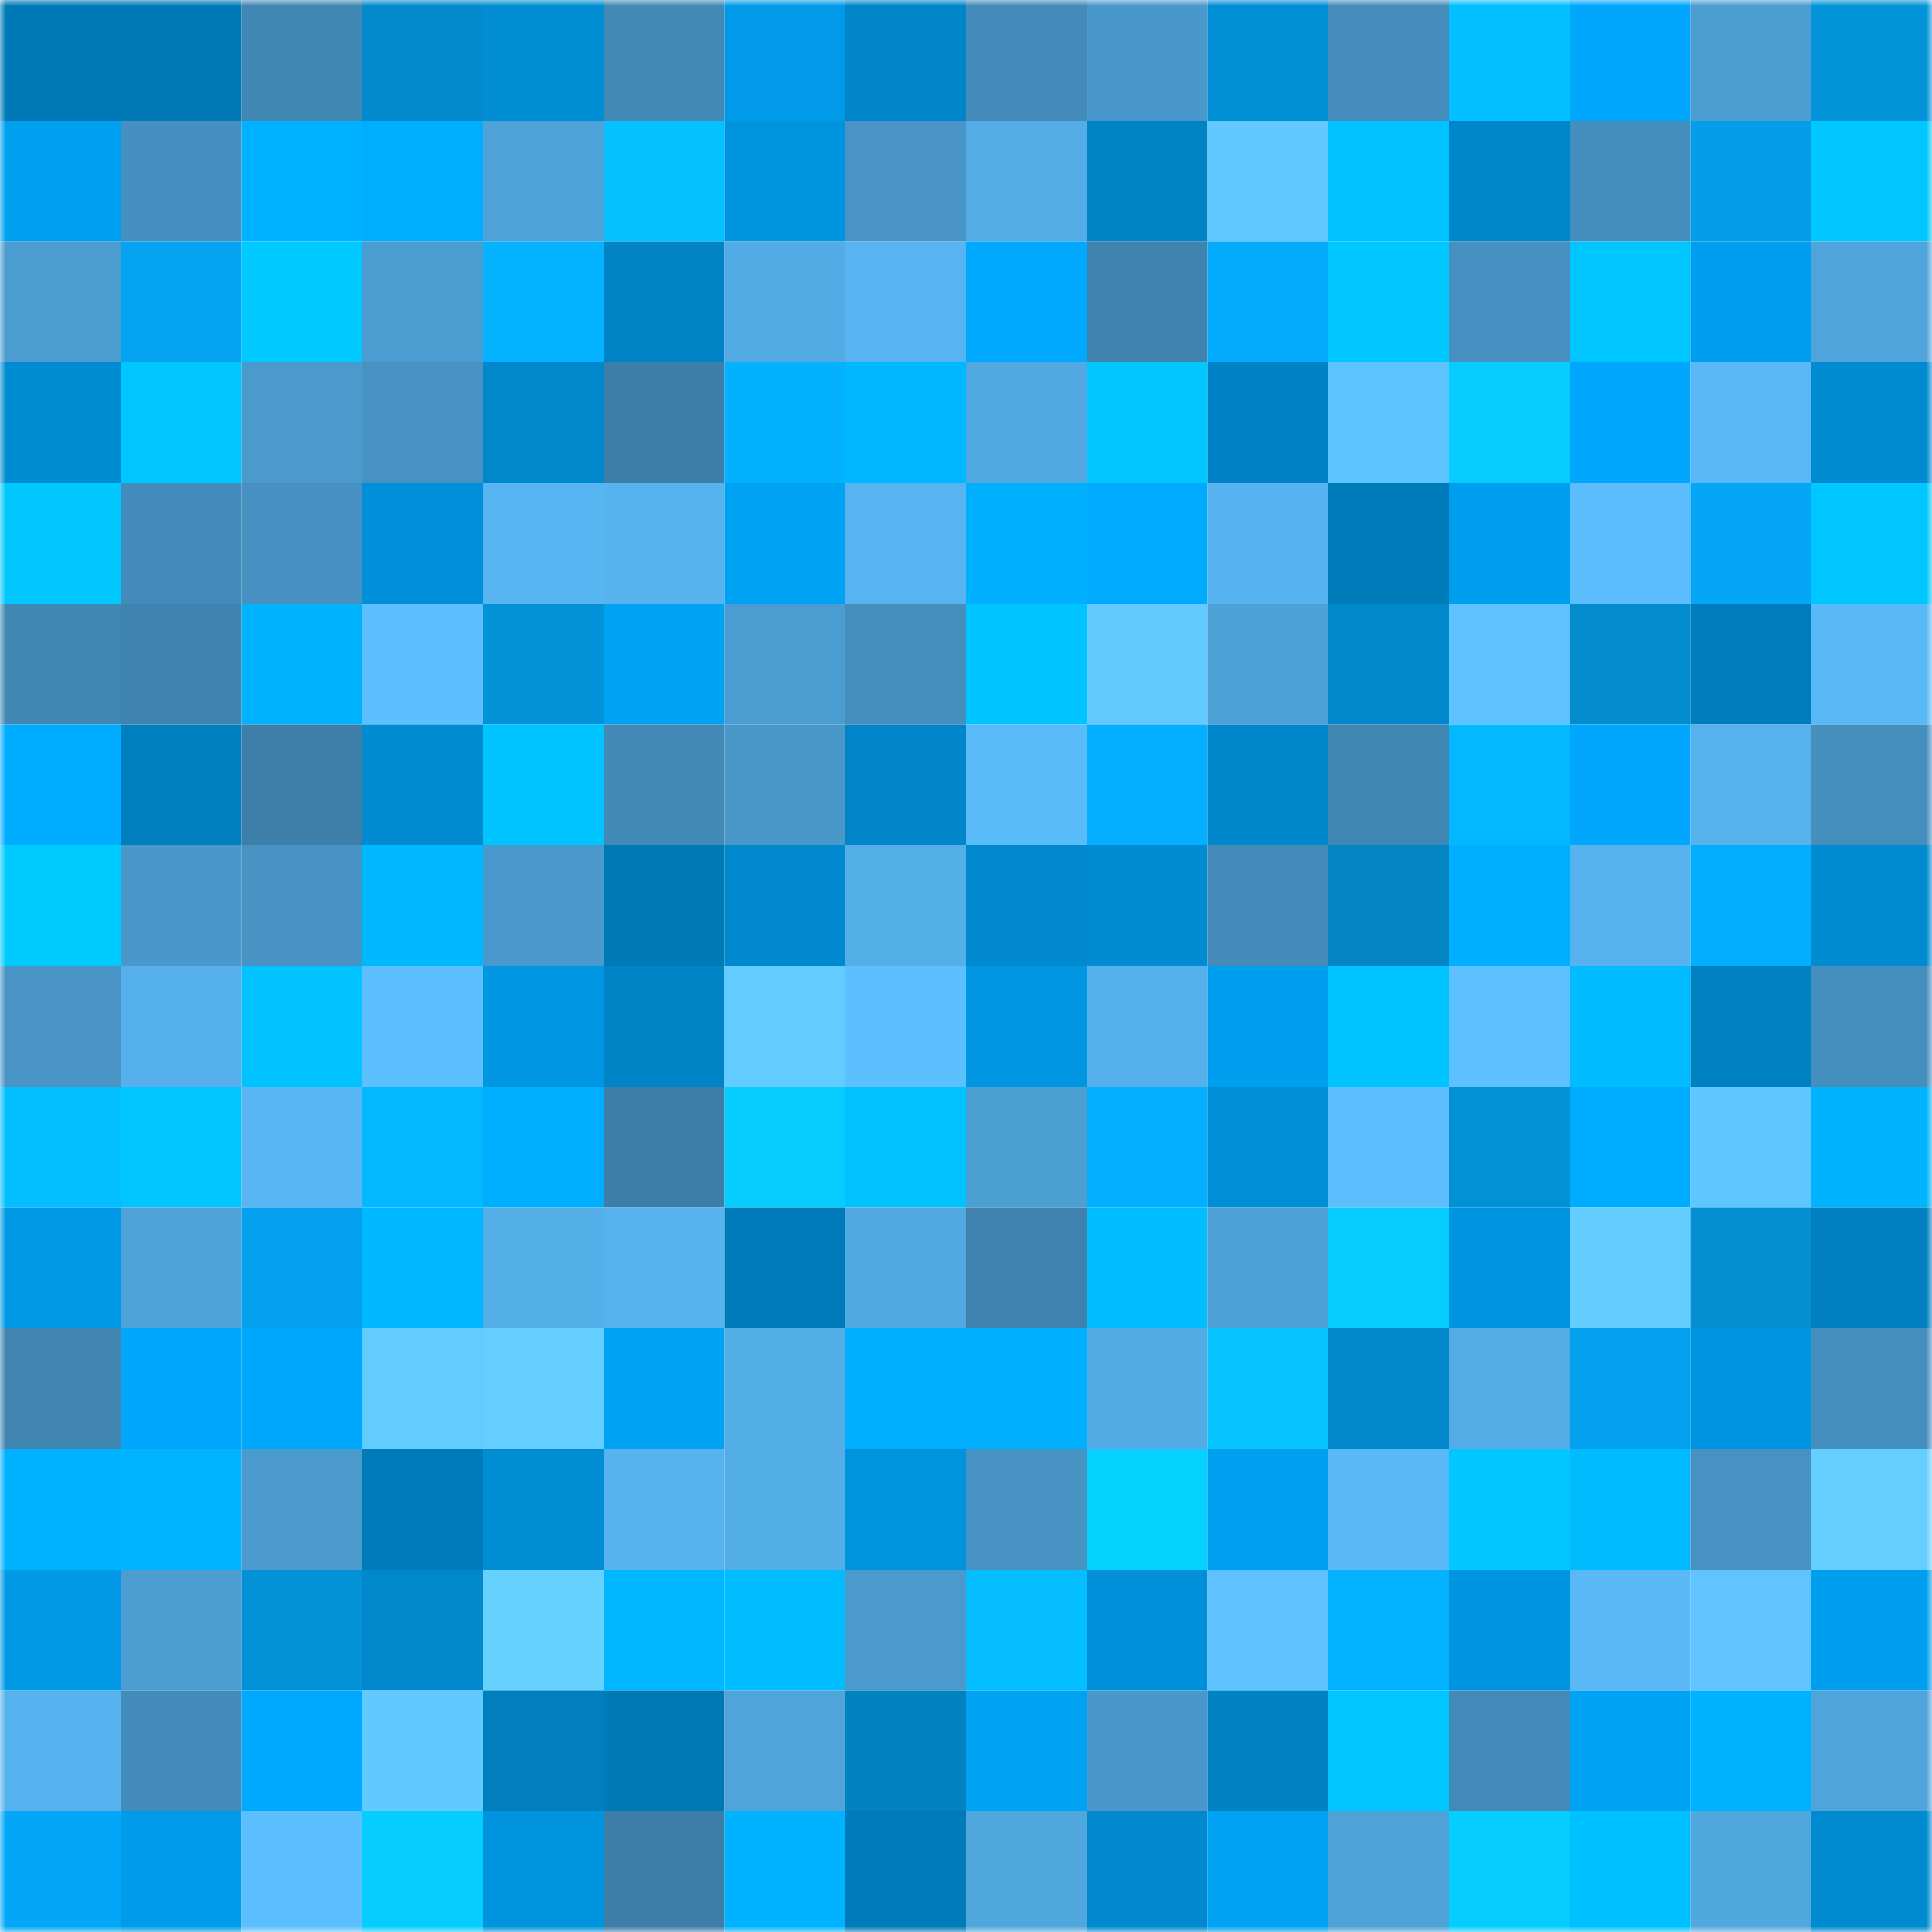 <svg viewBox="0 0 160 160" fill="none" role="img" xmlns="http://www.w3.org/2000/svg" width="240" height="240" name="ens%2Cgmaxurshifu.eth"><mask id="1544735954" mask-type="alpha" maskUnits="userSpaceOnUse" x="0" y="0" width="160" height="160"><rect width="160" height="160" fill="#FFFFFF"></rect></mask><g mask="url(#1544735954)"><rect x="0" y="0" width="10" height="10" fill="#007ab7"></rect><rect x="10" y="0" width="10" height="10" fill="#007ab7"></rect><rect x="20" y="0" width="10" height="10" fill="#4187b3"></rect><rect x="30" y="0" width="10" height="10" fill="#038acc"></rect><rect x="40" y="0" width="10" height="10" fill="#008dd4"></rect><rect x="50" y="0" width="10" height="10" fill="#4289b6"></rect><rect x="60" y="0" width="10" height="10" fill="#009ae8"></rect><rect x="70" y="0" width="10" height="10" fill="#0085c8"></rect><rect x="80" y="0" width="10" height="10" fill="#438bb9"></rect><rect x="90" y="0" width="10" height="10" fill="#4998cb"></rect><rect x="100" y="0" width="10" height="10" fill="#008ed5"></rect><rect x="110" y="0" width="10" height="10" fill="#448cbb"></rect><rect x="120" y="0" width="10" height="10" fill="#04bfff"></rect><rect x="130" y="0" width="10" height="10" fill="#00a7fc"></rect><rect x="140" y="0" width="10" height="10" fill="#4c9dd1"></rect><rect x="150" y="0" width="10" height="10" fill="#0393d8"></rect><rect x="0" y="10" width="10" height="10" fill="#00a0f1"></rect><rect x="10" y="10" width="10" height="10" fill="#4690c1"></rect><rect x="20" y="10" width="10" height="10" fill="#00b1ff"></rect><rect x="30" y="10" width="10" height="10" fill="#00aeff"></rect><rect x="40" y="10" width="10" height="10" fill="#4ea2d7"></rect><rect x="50" y="10" width="10" height="10" fill="#05c2ff"></rect><rect x="60" y="10" width="10" height="10" fill="#0094de"></rect><rect x="70" y="10" width="10" height="10" fill="#4894c6"></rect><rect x="80" y="10" width="10" height="10" fill="#53ace5"></rect><rect x="90" y="10" width="10" height="10" fill="#0084c6"></rect><rect x="100" y="10" width="10" height="10" fill="#61c9ff"></rect><rect x="110" y="10" width="10" height="10" fill="#00c2ff"></rect><rect x="120" y="10" width="10" height="10" fill="#0086ca"></rect><rect x="130" y="10" width="10" height="10" fill="#448ebd"></rect><rect x="140" y="10" width="10" height="10" fill="#049de7"></rect><rect x="150" y="10" width="10" height="10" fill="#00c7ff"></rect><rect x="0" y="20" width="10" height="10" fill="#4b9cd0"></rect><rect x="10" y="20" width="10" height="10" fill="#04a4f2"></rect><rect x="20" y="20" width="10" height="10" fill="#00c9ff"></rect><rect x="30" y="20" width="10" height="10" fill="#4b9cd0"></rect><rect x="40" y="20" width="10" height="10" fill="#04b2ff"></rect><rect x="50" y="20" width="10" height="10" fill="#0084c6"></rect><rect x="60" y="20" width="10" height="10" fill="#52abe4"></rect><rect x="70" y="20" width="10" height="10" fill="#57b4f0"></rect><rect x="80" y="20" width="10" height="10" fill="#00a9fe"></rect><rect x="90" y="20" width="10" height="10" fill="#3f83af"></rect><rect x="100" y="20" width="10" height="10" fill="#04abfd"></rect><rect x="110" y="20" width="10" height="10" fill="#00c7ff"></rect><rect x="120" y="20" width="10" height="10" fill="#4691c2"></rect><rect x="130" y="20" width="10" height="10" fill="#00c6ff"></rect><rect x="140" y="20" width="10" height="10" fill="#009eee"></rect><rect x="150" y="20" width="10" height="10" fill="#4fa4db"></rect><rect x="0" y="30" width="10" height="10" fill="#008cd2"></rect><rect x="10" y="30" width="10" height="10" fill="#00c6ff"></rect><rect x="20" y="30" width="10" height="10" fill="#4a9ace"></rect><rect x="30" y="30" width="10" height="10" fill="#4692c2"></rect><rect x="40" y="30" width="10" height="10" fill="#0087cc"></rect><rect x="50" y="30" width="10" height="10" fill="#3d7ea8"></rect><rect x="60" y="30" width="10" height="10" fill="#04b1ff"></rect><rect x="70" y="30" width="10" height="10" fill="#00b8ff"></rect><rect x="80" y="30" width="10" height="10" fill="#52a9e2"></rect><rect x="90" y="30" width="10" height="10" fill="#00c8ff"></rect><rect x="100" y="30" width="10" height="10" fill="#0083c6"></rect><rect x="110" y="30" width="10" height="10" fill="#5ec4ff"></rect><rect x="120" y="30" width="10" height="10" fill="#05cdff"></rect><rect x="130" y="30" width="10" height="10" fill="#00a7fc"></rect><rect x="140" y="30" width="10" height="10" fill="#59b9f7"></rect><rect x="150" y="30" width="10" height="10" fill="#008ad0"></rect><rect x="0" y="40" width="10" height="10" fill="#00c8ff"></rect><rect x="10" y="40" width="10" height="10" fill="#438bba"></rect><rect x="20" y="40" width="10" height="10" fill="#4691c1"></rect><rect x="30" y="40" width="10" height="10" fill="#008fd8"></rect><rect x="40" y="40" width="10" height="10" fill="#57b5f1"></rect><rect x="50" y="40" width="10" height="10" fill="#56b3ee"></rect><rect x="60" y="40" width="10" height="10" fill="#00a2f3"></rect><rect x="70" y="40" width="10" height="10" fill="#57b4f0"></rect><rect x="80" y="40" width="10" height="10" fill="#00b0ff"></rect><rect x="90" y="40" width="10" height="10" fill="#00aaff"></rect><rect x="100" y="40" width="10" height="10" fill="#56b3ef"></rect><rect x="110" y="40" width="10" height="10" fill="#007bb9"></rect><rect x="120" y="40" width="10" height="10" fill="#009eee"></rect><rect x="130" y="40" width="10" height="10" fill="#5bbdfc"></rect><rect x="140" y="40" width="10" height="10" fill="#04a6f5"></rect><rect x="150" y="40" width="10" height="10" fill="#00c7ff"></rect><rect x="0" y="50" width="10" height="10" fill="#4187b4"></rect><rect x="10" y="50" width="10" height="10" fill="#3f83af"></rect><rect x="20" y="50" width="10" height="10" fill="#00b3ff"></rect><rect x="30" y="50" width="10" height="10" fill="#5cbffe"></rect><rect x="40" y="50" width="10" height="10" fill="#0392d7"></rect><rect x="50" y="50" width="10" height="10" fill="#00a2f4"></rect><rect x="60" y="50" width="10" height="10" fill="#4b9cd0"></rect><rect x="70" y="50" width="10" height="10" fill="#458fbf"></rect><rect x="80" y="50" width="10" height="10" fill="#00c4ff"></rect><rect x="90" y="50" width="10" height="10" fill="#62caff"></rect><rect x="100" y="50" width="10" height="10" fill="#4ea1d7"></rect><rect x="110" y="50" width="10" height="10" fill="#0087cc"></rect><rect x="120" y="50" width="10" height="10" fill="#5dc2ff"></rect><rect x="130" y="50" width="10" height="10" fill="#038cce"></rect><rect x="140" y="50" width="10" height="10" fill="#007dbd"></rect><rect x="150" y="50" width="10" height="10" fill="#59b9f7"></rect><rect x="0" y="60" width="10" height="10" fill="#00acff"></rect><rect x="10" y="60" width="10" height="10" fill="#007fbf"></rect><rect x="20" y="60" width="10" height="10" fill="#3d7fa9"></rect><rect x="30" y="60" width="10" height="10" fill="#008ad0"></rect><rect x="40" y="60" width="10" height="10" fill="#00c4ff"></rect><rect x="50" y="60" width="10" height="10" fill="#4289b6"></rect><rect x="60" y="60" width="10" height="10" fill="#4998ca"></rect><rect x="70" y="60" width="10" height="10" fill="#0085c8"></rect><rect x="80" y="60" width="10" height="10" fill="#5abbf9"></rect><rect x="90" y="60" width="10" height="10" fill="#04afff"></rect><rect x="100" y="60" width="10" height="10" fill="#0087cb"></rect><rect x="110" y="60" width="10" height="10" fill="#4187b4"></rect><rect x="120" y="60" width="10" height="10" fill="#04b8ff"></rect><rect x="130" y="60" width="10" height="10" fill="#00a7fc"></rect><rect x="140" y="60" width="10" height="10" fill="#56b2ed"></rect><rect x="150" y="60" width="10" height="10" fill="#458fbf"></rect><rect x="0" y="70" width="10" height="10" fill="#00cbff"></rect><rect x="10" y="70" width="10" height="10" fill="#4998cb"></rect><rect x="20" y="70" width="10" height="10" fill="#4793c4"></rect><rect x="30" y="70" width="10" height="10" fill="#00b8ff"></rect><rect x="40" y="70" width="10" height="10" fill="#4a99cc"></rect><rect x="50" y="70" width="10" height="10" fill="#007ab7"></rect><rect x="60" y="70" width="10" height="10" fill="#0089ce"></rect><rect x="70" y="70" width="10" height="10" fill="#54afe9"></rect><rect x="80" y="70" width="10" height="10" fill="#0089cf"></rect><rect x="90" y="70" width="10" height="10" fill="#008bd2"></rect><rect x="100" y="70" width="10" height="10" fill="#438bb9"></rect><rect x="110" y="70" width="10" height="10" fill="#0385c4"></rect><rect x="120" y="70" width="10" height="10" fill="#00afff"></rect><rect x="130" y="70" width="10" height="10" fill="#56b3ee"></rect><rect x="140" y="70" width="10" height="10" fill="#04aeff"></rect><rect x="150" y="70" width="10" height="10" fill="#008ad0"></rect><rect x="0" y="80" width="10" height="10" fill="#4794c5"></rect><rect x="10" y="80" width="10" height="10" fill="#55b0eb"></rect><rect x="20" y="80" width="10" height="10" fill="#00c3ff"></rect><rect x="30" y="80" width="10" height="10" fill="#5cbffe"></rect><rect x="40" y="80" width="10" height="10" fill="#0096e2"></rect><rect x="50" y="80" width="10" height="10" fill="#0084c6"></rect><rect x="60" y="80" width="10" height="10" fill="#62cbff"></rect><rect x="70" y="80" width="10" height="10" fill="#5cbffe"></rect><rect x="80" y="80" width="10" height="10" fill="#0096e2"></rect><rect x="90" y="80" width="10" height="10" fill="#55b0eb"></rect><rect x="100" y="80" width="10" height="10" fill="#009eee"></rect><rect x="110" y="80" width="10" height="10" fill="#00c4ff"></rect><rect x="120" y="80" width="10" height="10" fill="#5dc1ff"></rect><rect x="130" y="80" width="10" height="10" fill="#00bcff"></rect><rect x="140" y="80" width="10" height="10" fill="#0081c2"></rect><rect x="150" y="80" width="10" height="10" fill="#458fbf"></rect><rect x="0" y="90" width="10" height="10" fill="#04bfff"></rect><rect x="10" y="90" width="10" height="10" fill="#00c6ff"></rect><rect x="20" y="90" width="10" height="10" fill="#58b6f2"></rect><rect x="30" y="90" width="10" height="10" fill="#04b8ff"></rect><rect x="40" y="90" width="10" height="10" fill="#00aeff"></rect><rect x="50" y="90" width="10" height="10" fill="#3d7ea8"></rect><rect x="60" y="90" width="10" height="10" fill="#05cdff"></rect><rect x="70" y="90" width="10" height="10" fill="#00c2ff"></rect><rect x="80" y="90" width="10" height="10" fill="#4c9fd3"></rect><rect x="90" y="90" width="10" height="10" fill="#04afff"></rect><rect x="100" y="90" width="10" height="10" fill="#008ed6"></rect><rect x="110" y="90" width="10" height="10" fill="#5cbffe"></rect><rect x="120" y="90" width="10" height="10" fill="#0391d6"></rect><rect x="130" y="90" width="10" height="10" fill="#00acff"></rect><rect x="140" y="90" width="10" height="10" fill="#5fc6ff"></rect><rect x="150" y="90" width="10" height="10" fill="#00b3ff"></rect><rect x="0" y="100" width="10" height="10" fill="#0099e6"></rect><rect x="10" y="100" width="10" height="10" fill="#4fa3d9"></rect><rect x="20" y="100" width="10" height="10" fill="#04a0ed"></rect><rect x="30" y="100" width="10" height="10" fill="#00b8ff"></rect><rect x="40" y="100" width="10" height="10" fill="#54aee8"></rect><rect x="50" y="100" width="10" height="10" fill="#56b3ee"></rect><rect x="60" y="100" width="10" height="10" fill="#007bb9"></rect><rect x="70" y="100" width="10" height="10" fill="#52a9e2"></rect><rect x="80" y="100" width="10" height="10" fill="#3e82ad"></rect><rect x="90" y="100" width="10" height="10" fill="#00beff"></rect><rect x="100" y="100" width="10" height="10" fill="#4da1d6"></rect><rect x="110" y="100" width="10" height="10" fill="#05cbff"></rect><rect x="120" y="100" width="10" height="10" fill="#0095e1"></rect><rect x="130" y="100" width="10" height="10" fill="#63cdff"></rect><rect x="140" y="100" width="10" height="10" fill="#038ed2"></rect><rect x="150" y="100" width="10" height="10" fill="#0080c1"></rect><rect x="0" y="110" width="10" height="10" fill="#4084b0"></rect><rect x="10" y="110" width="10" height="10" fill="#00a7fc"></rect><rect x="20" y="110" width="10" height="10" fill="#00a8fd"></rect><rect x="30" y="110" width="10" height="10" fill="#62ccff"></rect><rect x="40" y="110" width="10" height="10" fill="#63ceff"></rect><rect x="50" y="110" width="10" height="10" fill="#00a2f4"></rect><rect x="60" y="110" width="10" height="10" fill="#53ade6"></rect><rect x="70" y="110" width="10" height="10" fill="#00aeff"></rect><rect x="80" y="110" width="10" height="10" fill="#00b0ff"></rect><rect x="90" y="110" width="10" height="10" fill="#52abe4"></rect><rect x="100" y="110" width="10" height="10" fill="#05c4ff"></rect><rect x="110" y="110" width="10" height="10" fill="#0087cc"></rect><rect x="120" y="110" width="10" height="10" fill="#53ace5"></rect><rect x="130" y="110" width="10" height="10" fill="#04a1ee"></rect><rect x="140" y="110" width="10" height="10" fill="#0095e1"></rect><rect x="150" y="110" width="10" height="10" fill="#458fbf"></rect><rect x="0" y="120" width="10" height="10" fill="#00b1ff"></rect><rect x="10" y="120" width="10" height="10" fill="#00b4ff"></rect><rect x="20" y="120" width="10" height="10" fill="#4a9acd"></rect><rect x="30" y="120" width="10" height="10" fill="#007bb9"></rect><rect x="40" y="120" width="10" height="10" fill="#008dd4"></rect><rect x="50" y="120" width="10" height="10" fill="#56b3ee"></rect><rect x="60" y="120" width="10" height="10" fill="#53ade6"></rect><rect x="70" y="120" width="10" height="10" fill="#0094df"></rect><rect x="80" y="120" width="10" height="10" fill="#4793c4"></rect><rect x="90" y="120" width="10" height="10" fill="#05d2ff"></rect><rect x="100" y="120" width="10" height="10" fill="#00a0f1"></rect><rect x="110" y="120" width="10" height="10" fill="#59b9f7"></rect><rect x="120" y="120" width="10" height="10" fill="#00c7ff"></rect><rect x="130" y="120" width="10" height="10" fill="#00bcff"></rect><rect x="140" y="120" width="10" height="10" fill="#4792c3"></rect><rect x="150" y="120" width="10" height="10" fill="#64ceff"></rect><rect x="0" y="130" width="10" height="10" fill="#0099e6"></rect><rect x="10" y="130" width="10" height="10" fill="#4c9ed2"></rect><rect x="20" y="130" width="10" height="10" fill="#0392d7"></rect><rect x="30" y="130" width="10" height="10" fill="#0087cc"></rect><rect x="40" y="130" width="10" height="10" fill="#65d1ff"></rect><rect x="50" y="130" width="10" height="10" fill="#00b6ff"></rect><rect x="60" y="130" width="10" height="10" fill="#00bdff"></rect><rect x="70" y="130" width="10" height="10" fill="#4a9acd"></rect><rect x="80" y="130" width="10" height="10" fill="#04beff"></rect><rect x="90" y="130" width="10" height="10" fill="#0090d9"></rect><rect x="100" y="130" width="10" height="10" fill="#5dc2ff"></rect><rect x="110" y="130" width="10" height="10" fill="#04b3ff"></rect><rect x="120" y="130" width="10" height="10" fill="#0095e0"></rect><rect x="130" y="130" width="10" height="10" fill="#59b8f5"></rect><rect x="140" y="130" width="10" height="10" fill="#5fc4ff"></rect><rect x="150" y="130" width="10" height="10" fill="#009eee"></rect><rect x="0" y="140" width="10" height="10" fill="#56b2ee"></rect><rect x="10" y="140" width="10" height="10" fill="#438bba"></rect><rect x="20" y="140" width="10" height="10" fill="#00a9ff"></rect><rect x="30" y="140" width="10" height="10" fill="#61c9ff"></rect><rect x="40" y="140" width="10" height="10" fill="#007ebd"></rect><rect x="50" y="140" width="10" height="10" fill="#007ab7"></rect><rect x="60" y="140" width="10" height="10" fill="#4fa4da"></rect><rect x="70" y="140" width="10" height="10" fill="#0382c0"></rect><rect x="80" y="140" width="10" height="10" fill="#00a2f3"></rect><rect x="90" y="140" width="10" height="10" fill="#4998cb"></rect><rect x="100" y="140" width="10" height="10" fill="#0082c3"></rect><rect x="110" y="140" width="10" height="10" fill="#00c7ff"></rect><rect x="120" y="140" width="10" height="10" fill="#428ab7"></rect><rect x="130" y="140" width="10" height="10" fill="#00a2f4"></rect><rect x="140" y="140" width="10" height="10" fill="#00b3ff"></rect><rect x="150" y="140" width="10" height="10" fill="#4fa4db"></rect><rect x="0" y="150" width="10" height="10" fill="#04a7f7"></rect><rect x="10" y="150" width="10" height="10" fill="#009be9"></rect><rect x="20" y="150" width="10" height="10" fill="#5cbffe"></rect><rect x="30" y="150" width="10" height="10" fill="#05ceff"></rect><rect x="40" y="150" width="10" height="10" fill="#0094de"></rect><rect x="50" y="150" width="10" height="10" fill="#3d7ea8"></rect><rect x="60" y="150" width="10" height="10" fill="#00b2ff"></rect><rect x="70" y="150" width="10" height="10" fill="#007bb9"></rect><rect x="80" y="150" width="10" height="10" fill="#50a7de"></rect><rect x="90" y="150" width="10" height="10" fill="#0089ce"></rect><rect x="100" y="150" width="10" height="10" fill="#00a2f4"></rect><rect x="110" y="150" width="10" height="10" fill="#4ea2d7"></rect><rect x="120" y="150" width="10" height="10" fill="#05ceff"></rect><rect x="130" y="150" width="10" height="10" fill="#00c1ff"></rect><rect x="140" y="150" width="10" height="10" fill="#51a8df"></rect><rect x="150" y="150" width="10" height="10" fill="#008ad0"></rect></g></svg>